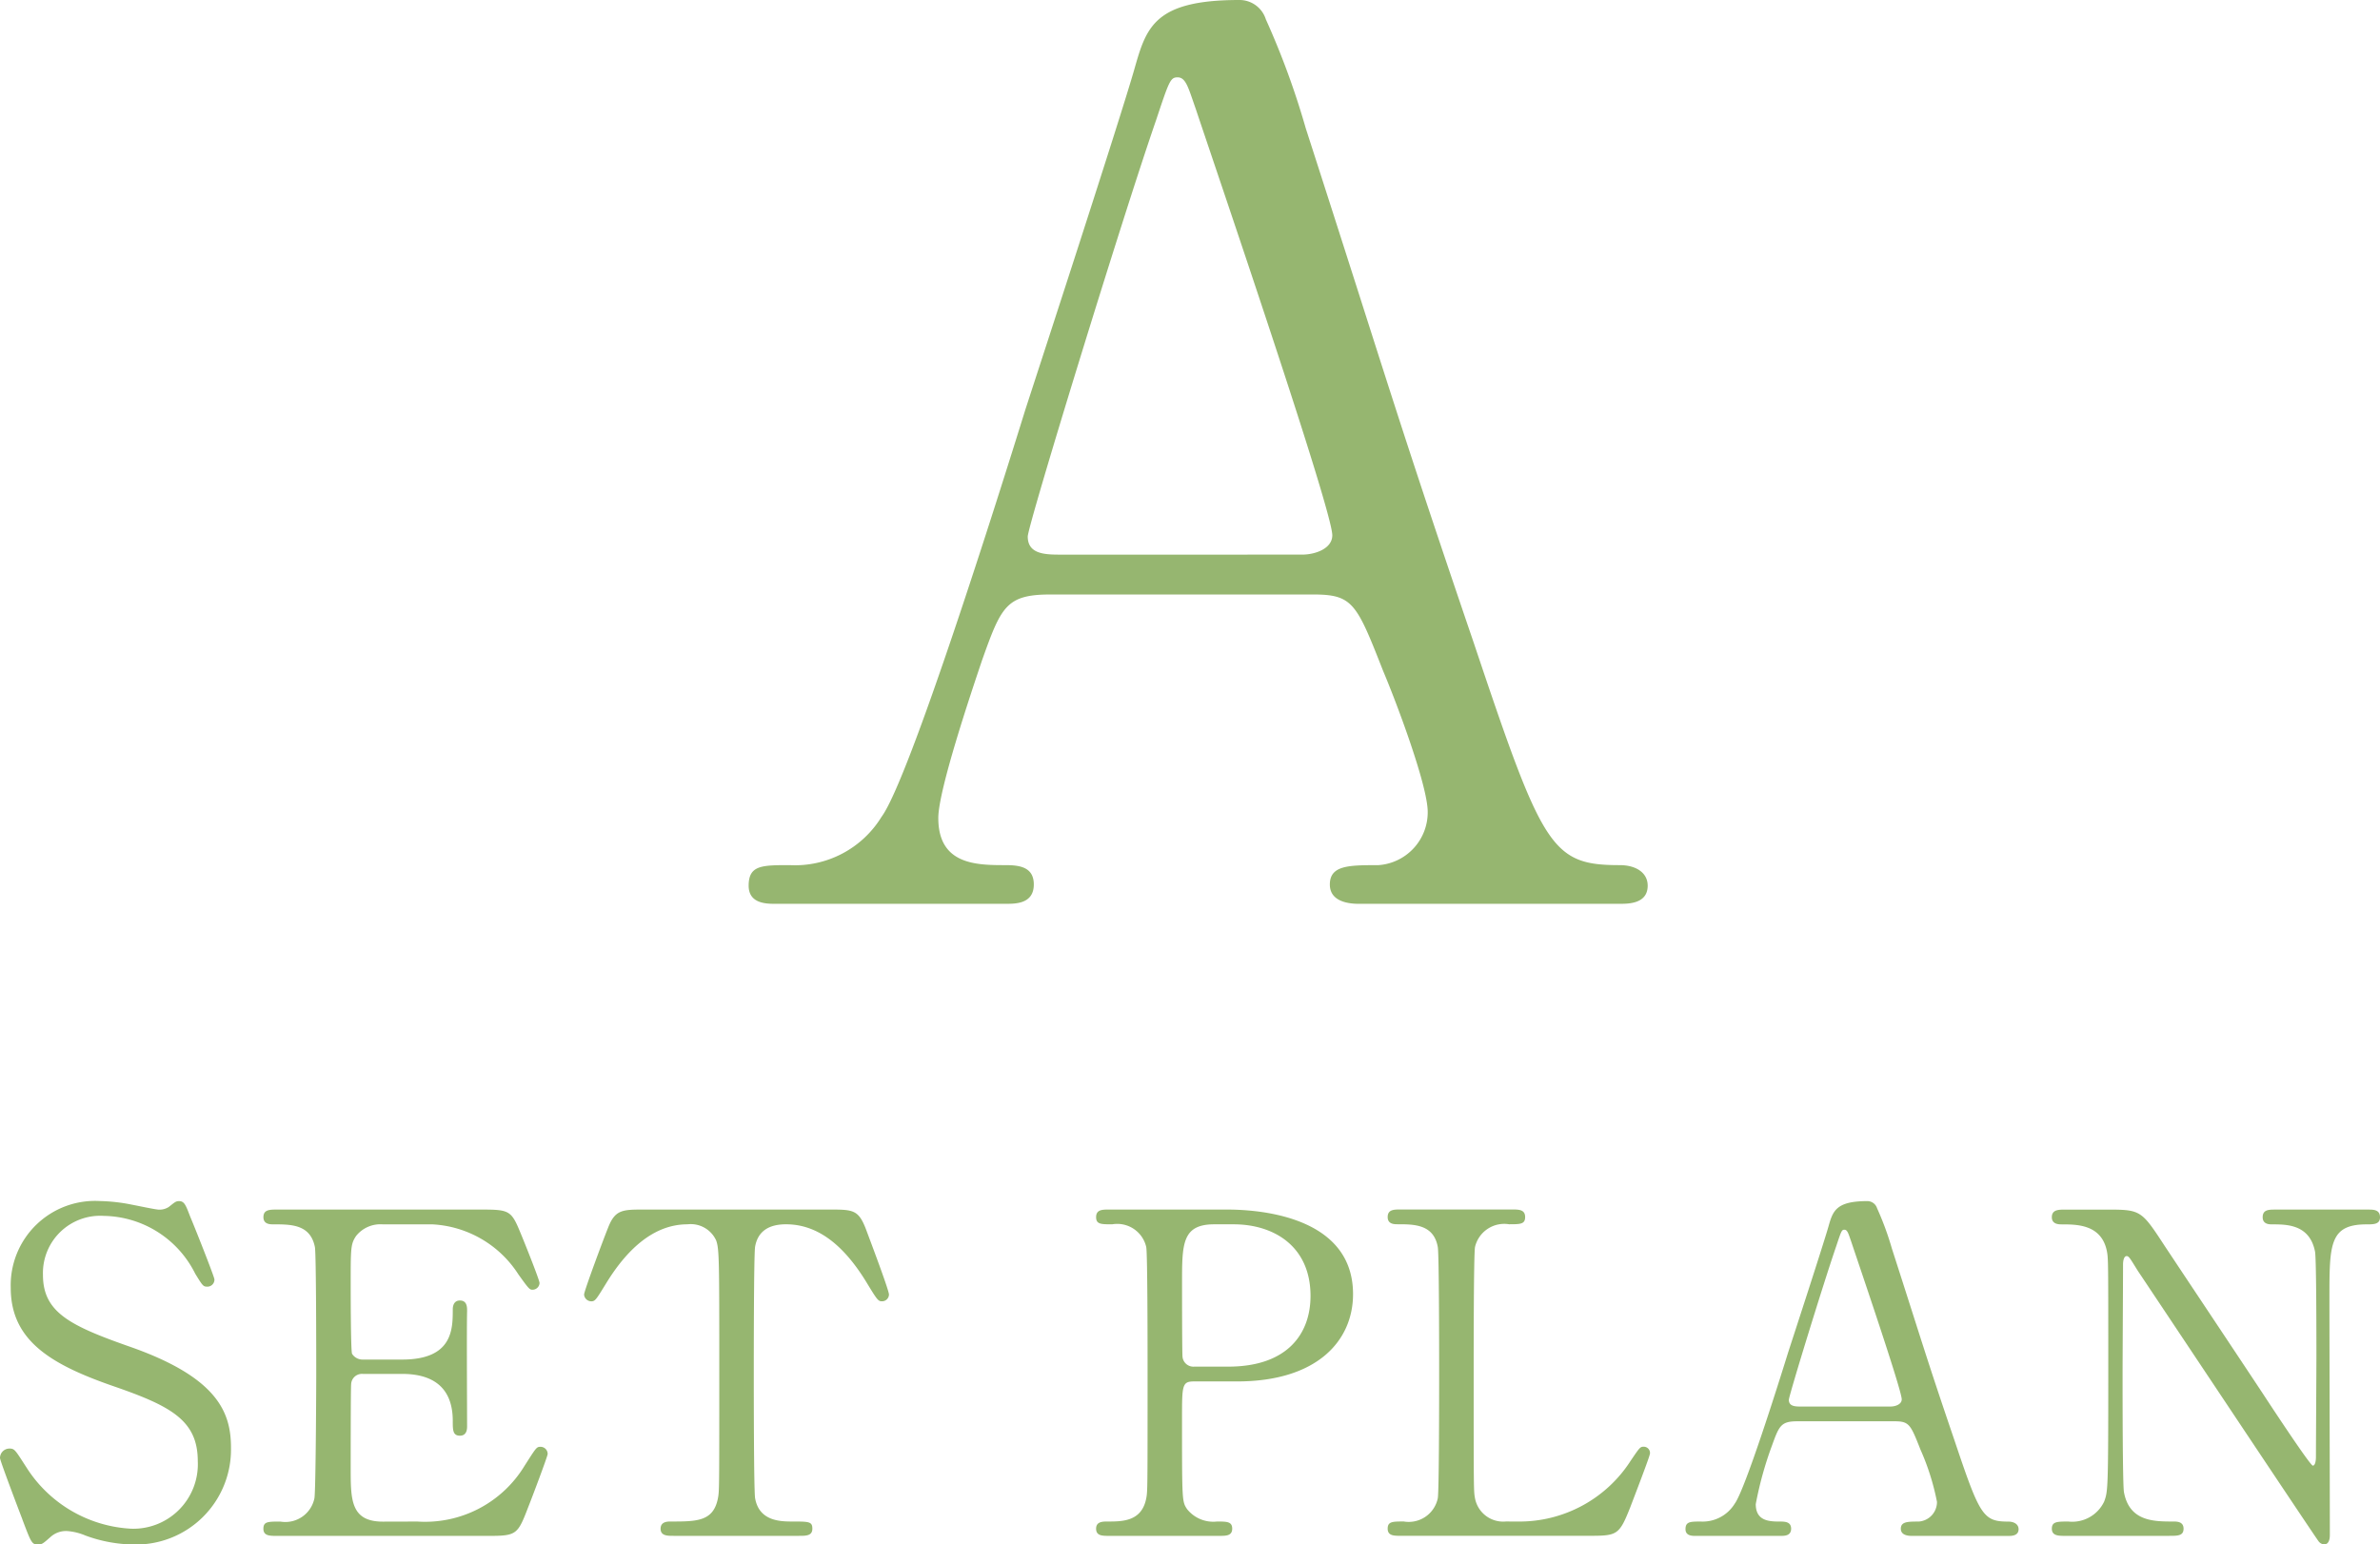<svg xmlns="http://www.w3.org/2000/svg" xmlns:xlink="http://www.w3.org/1999/xlink" width="130.289" height="84.551" viewBox="0 0 130.289 84.551">
  <defs>
    <clipPath id="clip-path">
      <rect id="長方形_852" data-name="長方形 852" width="130.289" height="84.551" fill="#96b670"/>
    </clipPath>
  </defs>
  <g id="グループ_619" data-name="グループ 619" transform="translate(0 0)">
    <g id="グループ_618" data-name="グループ 618" transform="translate(0 0)" clip-path="url(#clip-path)">
      <path id="パス_1108" data-name="パス 1108" d="M66.86,49.483c-.729,0-1.589-.2-1.589-1.057,0-1.06,1.058-1.06,2.646-1.06a2.9,2.9,0,0,0,2.712-2.911c0-1.455-1.719-6.02-2.448-7.74-1.454-3.7-1.653-4.168-3.837-4.168H49.991c-2.448,0-2.712.662-3.772,3.638-.6,1.786-2.382,7.078-2.382,8.6,0,2.58,2.118,2.58,3.706,2.58.793,0,1.522.132,1.522,1.06,0,1.057-.994,1.057-1.522,1.057h-12.7c-.529,0-1.388-.066-1.388-.992,0-1.125.726-1.125,2.249-1.125a5.558,5.558,0,0,0,5.026-2.646c1.522-2.051,6.417-17.6,7.873-22.294.859-2.646,5.093-15.612,5.953-18.589C55.216,1.522,55.613,0,60.31,0a1.51,1.51,0,0,1,1.457,1.058,43.85,43.85,0,0,1,2.182,5.954c4.631,14.355,5.029,15.943,9.2,28.181,3.771,11.247,4.234,12.172,8,12.172.86,0,1.522.4,1.522,1.125,0,.992-1.058.992-1.522.992ZM63.751,30.364c.728,0,1.654-.331,1.654-1.058,0-1.389-6.285-19.78-7.477-23.352-.4-1.125-.529-1.72-.991-1.72-.4,0-.463.2-1.191,2.382-1.854,5.358-7.013,22.161-7.013,22.757,0,.992.994.992,1.854.992Z" transform="translate(7.529 0)" fill="#96b670"/>
      <path id="パス_1109" data-name="パス 1109" d="M1.225,71.1C1.054,70.658,0,67.888,0,67.741a.518.518,0,0,1,.539-.515c.27,0,.319.123.908,1.03A7.237,7.237,0,0,0,7.2,71.614a3.532,3.532,0,0,0,3.627-3.7c0-2.23-1.47-3.014-4.583-4.092C2.842,62.645.588,61.346.588,58.429a4.618,4.618,0,0,1,4.9-4.754,9.678,9.678,0,0,1,1.741.2c.27.049,1.3.27,1.471.27a.934.934,0,0,0,.539-.147c.342-.27.391-.319.564-.319.293,0,.368.221.613.858.172.392,1.323,3.284,1.323,3.431a.385.385,0,0,1-.417.392c-.2,0-.245-.074-.637-.711a5.68,5.68,0,0,0-5-3.162,3.135,3.135,0,0,0-3.333,3.235c0,2.034,1.47,2.769,4.681,3.9,4.95,1.716,5.612,3.676,5.612,5.563a5.2,5.2,0,0,1-5.318,5.293,7.886,7.886,0,0,1-2.647-.49,3.194,3.194,0,0,0-.979-.245,1.262,1.262,0,0,0-.931.319c-.418.368-.467.417-.711.417-.32,0-.369-.147-.834-1.372" transform="translate(0 12.081)" fill="#96b670"/>
      <path id="パス_1110" data-name="パス 1110" d="M20.2,71.136A6.368,6.368,0,0,0,26.057,68.1c.613-.957.662-1.055.858-1.055a.391.391,0,0,1,.417.392c0,.124-.881,2.451-1.029,2.819-.613,1.593-.637,1.666-2.23,1.666H12.53c-.417,0-.76,0-.76-.392s.245-.392.931-.392a1.624,1.624,0,0,0,1.862-1.274c.075-.417.1-6.053.1-6.765,0-.98,0-6.542-.072-6.984-.245-1.25-1.3-1.25-2.279-1.25-.173,0-.54,0-.54-.392,0-.417.343-.417.76-.417H23.7c1.52,0,1.642.049,2.133,1.25.147.343,1.054,2.6,1.054,2.77a.383.383,0,0,1-.392.368c-.148,0-.2-.049-.761-.833a5.962,5.962,0,0,0-4.7-2.745H18.313a1.7,1.7,0,0,0-1.47.637c-.294.441-.294.662-.294,2.6,0,.319,0,3.651.074,3.848a.679.679,0,0,0,.588.317h2.156c2.77,0,2.77-1.666,2.77-2.744,0-.074,0-.49.391-.49.418,0,.393.417.393.613-.025.907,0,5.293,0,6.274,0,.122,0,.515-.393.515s-.391-.319-.391-.809c0-2.083-1.4-2.574-2.77-2.574H17.211a.59.59,0,0,0-.637.565c-.025.2-.025,4.239-.025,4.607,0,1.715,0,2.916,1.764,2.916Z" transform="translate(2.649 12.166)" fill="#96b670"/>
      <path id="パス_1111" data-name="パス 1111" d="M39.506,54.055c1.323,0,1.617,0,2.034,1.1.2.539,1.251,3.309,1.251,3.554a.378.378,0,0,1-.393.368c-.2,0-.268-.1-.832-1.029-1.3-2.133-2.745-3.186-4.411-3.186-.956,0-1.545.392-1.692,1.225-.072.442-.072,5.981-.072,7.009,0,.686,0,6.348.072,6.765.222,1.25,1.372,1.274,2.034,1.274.908,0,1.1,0,1.1.392s-.344.392-.735.392H31c-.344,0-.711,0-.711-.392s.392-.392.539-.392c1.446,0,2.352,0,2.6-1.274.074-.392.074-.417.074-6.936,0-6.053,0-6.715-.172-7.18a1.528,1.528,0,0,0-1.568-.882c-1.961,0-3.407,1.544-4.411,3.162-.588.956-.637,1.054-.858,1.054a.4.4,0,0,1-.392-.368c0-.2,1.1-3.137,1.3-3.627.392-1.029.784-1.029,2.01-1.029Z" transform="translate(5.874 12.166)" fill="#96b670"/>
      <path id="パス_1112" data-name="パス 1112" d="M56.062,54.055c.932,0,6.984,0,6.984,4.631,0,2.549-1.96,4.779-6.347,4.779H54.347c-.663,0-.663.2-.663,2.058,0,4.485,0,4.509.271,4.926a1.832,1.832,0,0,0,1.642.686c.539,0,.834,0,.834.392s-.344.393-.687.393H49.691c-.368,0-.711,0-.711-.393s.368-.392.614-.392c.832,0,1.887,0,2.132-1.274.072-.392.072-.417.072-6.935,0-1.152,0-6.4-.072-6.813a1.628,1.628,0,0,0-1.863-1.25c-.613,0-.882,0-.882-.393,0-.415.343-.415.711-.415Zm.147,8.6c3.235,0,4.509-1.789,4.509-3.872,0-2.7-1.985-3.92-4.215-3.92H55.45c-1.765,0-1.765,1.078-1.765,3.21,0,.343,0,3.823.026,4.044a.6.6,0,0,0,.637.539Z" transform="translate(11.024 12.166)" fill="#96b670"/>
      <path id="パス_1113" data-name="パス 1113" d="M69.141,71.136A7.238,7.238,0,0,0,75.317,67.8c.466-.686.515-.76.687-.76a.343.343,0,0,1,.366.368c0,.148-.931,2.549-1.078,2.941-.613,1.544-.712,1.568-2.3,1.568H62.721c-.368,0-.711,0-.711-.392s.268-.392.881-.392a1.625,1.625,0,0,0,1.863-1.274c.074-.417.074-6.053.074-6.765,0-.98,0-6.542-.074-6.984-.221-1.25-1.3-1.25-2.205-1.25-.172,0-.539,0-.539-.392,0-.417.343-.417.711-.417H68.8c.392,0,.735,0,.735.417,0,.392-.27.392-.882.392a1.642,1.642,0,0,0-1.863,1.25c-.072.442-.072,5.661-.072,6.813,0,6.52,0,6.544.072,6.936a1.569,1.569,0,0,0,1.692,1.274Z" transform="translate(13.956 12.166)" fill="#96b670"/>
      <path id="パス_1114" data-name="パス 1114" d="M87.693,72.006c-.268,0-.587-.074-.587-.392,0-.392.391-.392.98-.392a1.075,1.075,0,0,0,1-1.078,13.276,13.276,0,0,0-.907-2.868c-.54-1.372-.613-1.544-1.421-1.544H81.446c-.907,0-1,.245-1.4,1.348a19.676,19.676,0,0,0-.881,3.186c0,.956.783.956,1.372.956.294,0,.564.049.564.392,0,.392-.368.392-.564.392H75.834c-.2,0-.515-.025-.515-.368,0-.417.27-.417.833-.417a2.059,2.059,0,0,0,1.862-.98c.564-.76,2.378-6.519,2.917-8.258C81.25,61,82.818,56.2,83.136,55.1c.245-.859.392-1.422,2.132-1.422a.559.559,0,0,1,.539.392,16.233,16.233,0,0,1,.81,2.205c1.715,5.318,1.862,5.907,3.406,10.44,1.4,4.166,1.568,4.509,2.966,4.509.319,0,.564.147.564.417,0,.368-.393.368-.564.368Zm-1.15-7.082c.27,0,.613-.122.613-.392,0-.515-2.328-7.327-2.77-8.65-.147-.418-.2-.638-.368-.638-.147,0-.172.074-.441.882-.686,1.986-2.6,8.21-2.6,8.431,0,.368.368.368.686.368Z" transform="translate(16.951 12.081)" fill="#96b670"/>
      <path id="パス_1115" data-name="パス 1115" d="M92.424,71.92c-.368,0-.735,0-.735-.392s.294-.392.907-.392a1.935,1.935,0,0,0,1.96-1.1c.2-.562.222-.588.222-7.082,0-6.176,0-6.2-.075-6.617-.294-1.47-1.64-1.47-2.475-1.47-.147,0-.539,0-.539-.392,0-.417.368-.417.735-.417H94.8c1.765,0,1.814.074,3.064,1.985,1.495,2.254,3.9,5.857,5.391,8.112.319.49,2.573,3.92,2.721,3.92.1,0,.17-.172.17-.49,0-.686.026-4.7.026-5.563,0-.882,0-5.22-.075-5.661-.293-1.495-1.544-1.495-2.352-1.495-.147,0-.515,0-.515-.392,0-.417.343-.417.686-.417h5.1c.27,0,.637,0,.637.417,0,.392-.343.392-.735.392-2.034,0-2.034,1.1-2.034,4.044,0,1.838.023,10.905.023,12.939,0,.123,0,.539-.317.539a.425.425,0,0,1-.319-.2c-.147-.172-9.754-14.606-9.876-14.778-.441-.711-.49-.807-.614-.807s-.195.195-.195.464c0,.883-.025,5.146-.025,6.127s0,5.858.074,6.324c.293,1.617,1.642,1.617,2.7,1.617.2,0,.564,0,.564.392s-.319.392-.784.392Z" transform="translate(20.636 12.166)" fill="#96b670"/>
    </g>
  </g>
</svg>
